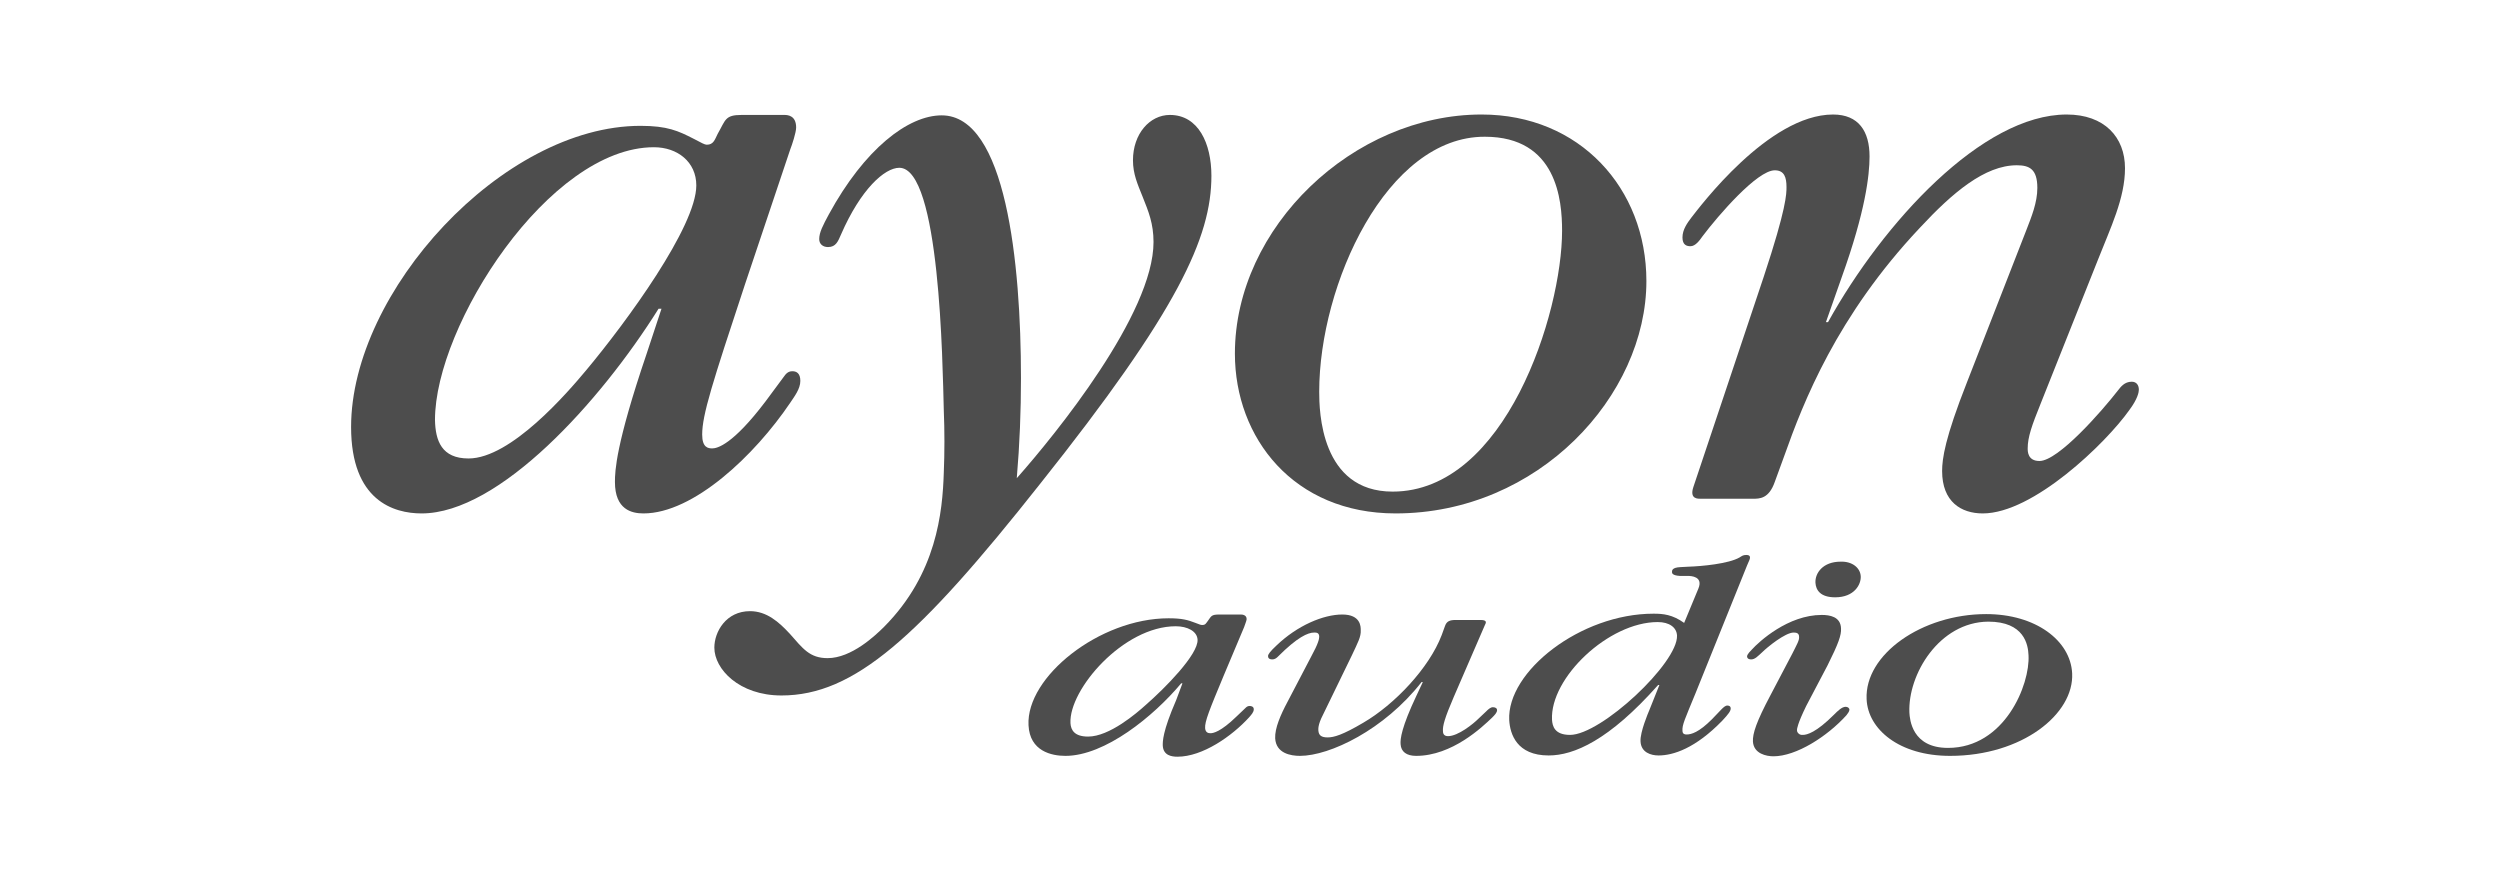 <?xml version="1.0" encoding="utf-8"?>
<!-- Generator: Adobe Illustrator 19.1.1, SVG Export Plug-In . SVG Version: 6.00 Build 0)  -->
<svg version="1.1" id="Слой_1" xmlns="http://www.w3.org/2000/svg" xmlns:xlink="http://www.w3.org/1999/xlink" x="0px" y="0px"
	 viewBox="0 0 596 208" style="enable-background:new 0 0 596 208;" xml:space="preserve">
<style type="text/css">
	.st0{fill:#4D4D4D;}
	.st1{fill-rule:evenodd;clip-rule:evenodd;fill:#4D4D4D;}
</style>
<g>
	<g>
		<path class="st0" d="M157.7,73.6H157c-13.9,22.2-38,48.8-56.5,48.8c-6.6,0-16.8-3-16.8-20.6c0-32.3,36.1-71.8,69-71.8
			c6.4,0,9,1.2,12.7,3.1c1.9,1,2.6,1.4,3.1,1.4c1.6,0,1.9-1.2,2.6-2.6c1.9-3.3,1.7-4.5,5.7-4.5H187c0.9,0,2.8,0.2,2.8,3
			c0,1.2-1,4.2-1.4,5.2l-10.8,32.2c-7.8,23.6-10.2,31.1-10.2,35.8c0,3.1,1.4,3.3,2.4,3.3c1.2,0,4.9-0.9,12.7-11.2l4.3-5.8
			c0.5-0.7,1-1.4,2.1-1.4c1,0,1.9,0.5,1.9,2.3c0,1.9-1.4,3.7-2.4,5.2c-8.5,12.6-23.1,26.4-35,26.4c-2.8,0-6.8-0.9-6.8-7.5
			c0-2.6,0.2-8.9,7.5-30.4L157.7,73.6z M111.7,109.3c10.1,0,23.6-15.7,28.1-21.1C149.4,76.7,166,54,166,44.2c0-5.6-4.5-9.1-10.1-9.1
			c-25,0-52.2,42.5-52.2,65C103.8,105.1,105.3,109.3,111.7,109.3z"/>
	</g>
	<g>
		<path class="st0" d="M275,57.7c0-4.4-1.2-7.3-2.6-10.8c-1.2-3-2.3-5.4-2.3-8.7c0-6.3,4-10.8,8.8-10.8c6.8,0,9.9,6.8,9.9,14.5
			c0,14.7-8,32.2-40.8,73.4c-29,36.7-44.4,50.5-61.7,50.5c-10.1,0-16-6.3-16-11.4c0-3.8,2.8-8.7,8.5-8.7c4,0,6.9,2.6,9.5,5.4
			c3.1,3.5,4.7,5.8,9,5.8c5.7,0,11.4-5.4,13.5-7.5c12.5-12.6,13.9-27.3,14.2-36.7c0.2-4.9,0.2-10,0-14.9
			c-0.3-11.2-0.9-57.8-10.6-57.8c-3.5,0-9.2,5.1-13.9,15.9c-0.7,1.6-1.2,3-3.1,3c-1.2,0-2.1-0.7-2.1-1.9c0-1.6,0.9-3.3,2.3-5.9
			c8.5-15.6,18.9-23.6,26.9-23.6c15.3,0,18.9,35.1,18.9,62.6c0,7.9-0.3,15.7-1,23.9C251.7,103.5,275,74.8,275,57.7z"/>
	</g>
	<g>
		<path class="st0" d="M392.5,67c0,27.3-25.7,55.4-59.8,55.4c-24.3,0-38.3-18-38.3-38.1c0-30.2,28.3-57,58.8-57
			C376.6,27.3,392.5,44.9,392.5,67z M314.5,93.4c0,4.5,0.3,23.8,17.5,23.8c26.9,0,40.4-42.5,40.4-62.2c0-7.2-1.2-22.4-18.4-22.4
			C330.6,32.5,314.5,67.8,314.5,93.4z"/>
	</g>
	<g>
		<path class="st0" d="M420.5,65.9c5.4-16.3,5.4-19.7,5.4-21.3c0-2.3-0.5-4-2.8-4c-4.2,0-13.5,10.8-17.2,15.7
			c-0.7,1-1.7,2.4-2.9,2.4c-0.9,0-1.9-0.3-1.9-2.1c0-1.9,1.2-3.5,2.1-4.7c1.9-2.4,18.4-24.6,33.8-24.6c6.1,0,8.7,4,8.7,10
			c0,4.5-1,13.1-6.6,28.7l-3.8,10.8h0.5c13.2-23.8,36.8-49.5,56.9-49.5c9,0,13.9,5.4,13.9,12.8c0,7.2-3.5,14.3-6.4,21.7l-13.7,34.4
			c-2.1,5.2-3.1,8-3.1,10.7c0,0.7,0,3,2.8,3c4.5,0,14.9-11.9,18.7-16.8c0.7-0.9,1.6-2.1,3.3-2.1c1.2,0,1.7,0.9,1.7,1.9
			c0,0.5-0.2,2.1-2.3,4.9c-5.6,7.9-22.9,24.6-34.9,24.6c-5.2,0-9.7-2.8-9.7-10.1c0-3,0.7-7.9,5.9-21.1l14.2-36.4
			c1.2-3.1,2.6-6.5,2.6-10c0-4.5-1.9-5.4-4.9-5.4c-7.6,0-15.3,6.5-23.1,14.9c-19.8,21-27.8,41.6-32.3,54.3l-2.3,6.3
			c-1.4,4-3.6,4-5.2,4h-12.3c-0.7,0-2.9,0.2-1.9-2.8L420.5,65.9z"/>
	</g>
</g>
<g>
	<g>
		<path class="st0" d="M281.9,162.9h-0.3c-6.6,7.9-18.2,17.3-27.6,17.3c-3.3,0-8.5-1.1-8.8-7.3c-0.6-11.5,16.9-25.5,33.4-25.5
			c3.2,0,4.6,0.4,6.4,1.1c1,0.4,1.3,0.5,1.6,0.5c0.8,0,0.9-0.4,1.3-0.9c0.9-1.2,0.8-1.6,2.8-1.6h5.1c0.4,0,1.4,0.1,1.4,1.1
			c0,0.4-0.5,1.5-0.6,1.9l-4.8,11.4c-3.5,8.4-4.6,11.1-4.5,12.7c0.1,1.1,0.8,1.2,1.3,1.2c0.6,0,2.4-0.3,6.2-4l2.1-2
			c0.2-0.2,0.5-0.5,1-0.5c0.5,0,1,0.2,1,0.8c0,0.7-0.6,1.3-1.1,1.9c-4.1,4.5-11.1,9.4-17.1,9.4c-1.4,0-3.4-0.3-3.5-2.7
			c0-0.9-0.1-3.2,3.2-10.8L281.9,162.9z M259.4,175.6c5.1,0,11.6-5.6,13.7-7.5c4.6-4,12.6-12.1,12.4-15.6c-0.1-2-2.4-3.2-5.2-3.2
			c-12.5,0-25.5,15.1-25.1,23.1C255.3,174.1,256.2,175.6,259.4,175.6z"/>
	</g>
	<g>
		<path class="st0" d="M346.6,166.1c-2.2,5.1-2.7,7-2.6,8.2c0,0.4,0.1,1.2,1.2,1.2c2.4,0,6-2.9,7.3-4.2l1.8-1.7c0.4-0.4,1-1,1.6-1
			c0.5,0,1,0.2,1,0.7c0,0.6-0.6,1.2-1.2,1.8c-2.3,2.2-9.5,9.1-18.1,9.1c-2.3,0-3.6-1-3.7-2.8c-0.1-1.2,0.2-4,3.8-11.6l1.5-3.2h-0.3
			c-8.9,11.4-21.9,17.6-29,17.6c-2.2,0-5.7-0.6-5.9-4.2c-0.1-2.4,1.3-5.6,2.9-8.6l5.7-10.9c1.7-3.1,1.9-4.2,1.9-4.7c0-1-0.7-1-1.2-1
			c-1.5,0-4,1.1-8.6,5.7c-0.3,0.3-0.7,0.7-1.4,0.7c-0.8,0-1-0.4-1-0.8c0-0.4,0.5-1.1,2-2.5c5-4.8,11.2-7.4,15.7-7.4
			c4.4,0,4.4,2.9,4.4,3.7c0.1,1.6-0.7,3-2.1,6l-6.9,14.2c-1.3,2.5-1.1,3.5-1.1,3.8c0.1,1.1,0.7,1.6,2.2,1.6c1.5,0,3.6-0.6,8.5-3.5
			c7.4-4.3,15.7-13,18.7-20.9l0.8-2.2c0.4-1.1,1.1-1.4,2.6-1.4h5.9c1.7,0,1.2,0.8,1,1.2L346.6,166.1z"/>
	</g>
	<g>
		<path class="st0" d="M404.9,140.3c1.2-2.9-1.8-3-2.5-3c-0.7,0-1.3,0-1.9,0c-1.7-0.1-1.9-0.6-1.9-0.9c0-0.4,0-1.1,2-1.2l1.9-0.1
			c3.2-0.1,9.6-0.7,12.2-2.2c0.5-0.3,0.8-0.6,1.6-0.6c0.2,0,0.9,0,0.9,0.6c0,0.3-0.1,0.6-0.7,1.9l-12.3,30.5
			c-2.5,6.1-3.2,7.5-3.1,8.9c0,0.9,0.7,0.9,1,0.9c1.1,0,2.9-0.5,6-3.6l2.3-2.4c0.4-0.4,0.9-0.9,1.4-0.9c0.3,0,0.8,0.1,0.8,0.7
			c0,0.6-0.5,1.3-2,2.9c-6.4,6.6-11.7,8.3-15.2,8.3c-1.8,0-4.2-0.7-4.3-3.4c-0.1-2.2,1.8-6.7,2.1-7.4l2.4-6h-0.3
			c-11.7,13.2-20.1,16.8-26.1,16.8c-7.6,0-9.2-5.1-9.4-8.4c-0.6-11.6,17-25.4,34.4-25.4c2.3,0,4.5,0.2,7.3,2.2L404.9,140.3z
			 M374.3,175.2c7.4,0,25.8-17.2,25.5-23.7c-0.1-1.9-1.8-3.2-4.6-3.2c-11.7,0-25.7,13.3-25.2,23.3
			C370.1,173.1,370.6,175.2,374.3,175.2z"/>
	</g>
	<g>
		<path class="st0" d="M430.6,168.3c-2.1,4.3-2.2,5.5-2.2,5.7c0,0.7,0.4,0.9,0.7,1.1c0.2,0.1,0.4,0.1,0.7,0.1c1,0,3.2-0.6,7.4-4.8
			c0.9-0.9,1.9-1.9,2.8-1.9c0.5,0,0.9,0.3,0.9,0.7c0,0.4-0.4,0.9-0.7,1.3c-4.6,5.1-12,9.8-17.4,9.8c-1.7,0-4.7-0.6-4.9-3.5
			c-0.1-1.9,0.8-4.7,4.2-11.1l5.2-9.9c1.1-2.2,1.7-3.2,1.6-4c0-0.9-0.7-1-1.3-1c-2,0-6.3,3.5-7.5,4.7c-1,0.9-1.7,1.7-2.6,1.7
			c-0.8,0-1-0.4-1-0.7c0-0.2,0.1-0.6,1.1-1.6c1.8-2,8.7-8.3,16.7-8.3c1.9,0,4.5,0.4,4.6,3.2c0.1,1.6-0.6,3.6-3.2,8.8L430.6,168.3z
			 M443.6,137.4c0.1,1.9-1.5,5-6.1,5c-3.5,0-4.6-1.7-4.7-3.5c-0.1-2.3,1.8-5,6-5C441.6,133.8,443.5,135.4,443.6,137.4z"/>
	</g>
	<g>
		<path class="st0" d="M494,160.5c0.5,9.7-11.9,19.7-29.1,19.7c-12.2,0-19.6-6.4-19.9-13.5c-0.5-10.7,13.2-20.3,28.5-20.3
			C485.3,146.4,493.6,152.7,494,160.5z M455.2,169.9c0.1,1.6,0.6,8.4,9.2,8.4c13.5,0,19.6-15.1,19.2-22.1c-0.1-2.5-1-8-9.6-8
			C462.3,148.3,454.8,160.8,455.2,169.9z"/>
	</g>
</g>
</svg>
